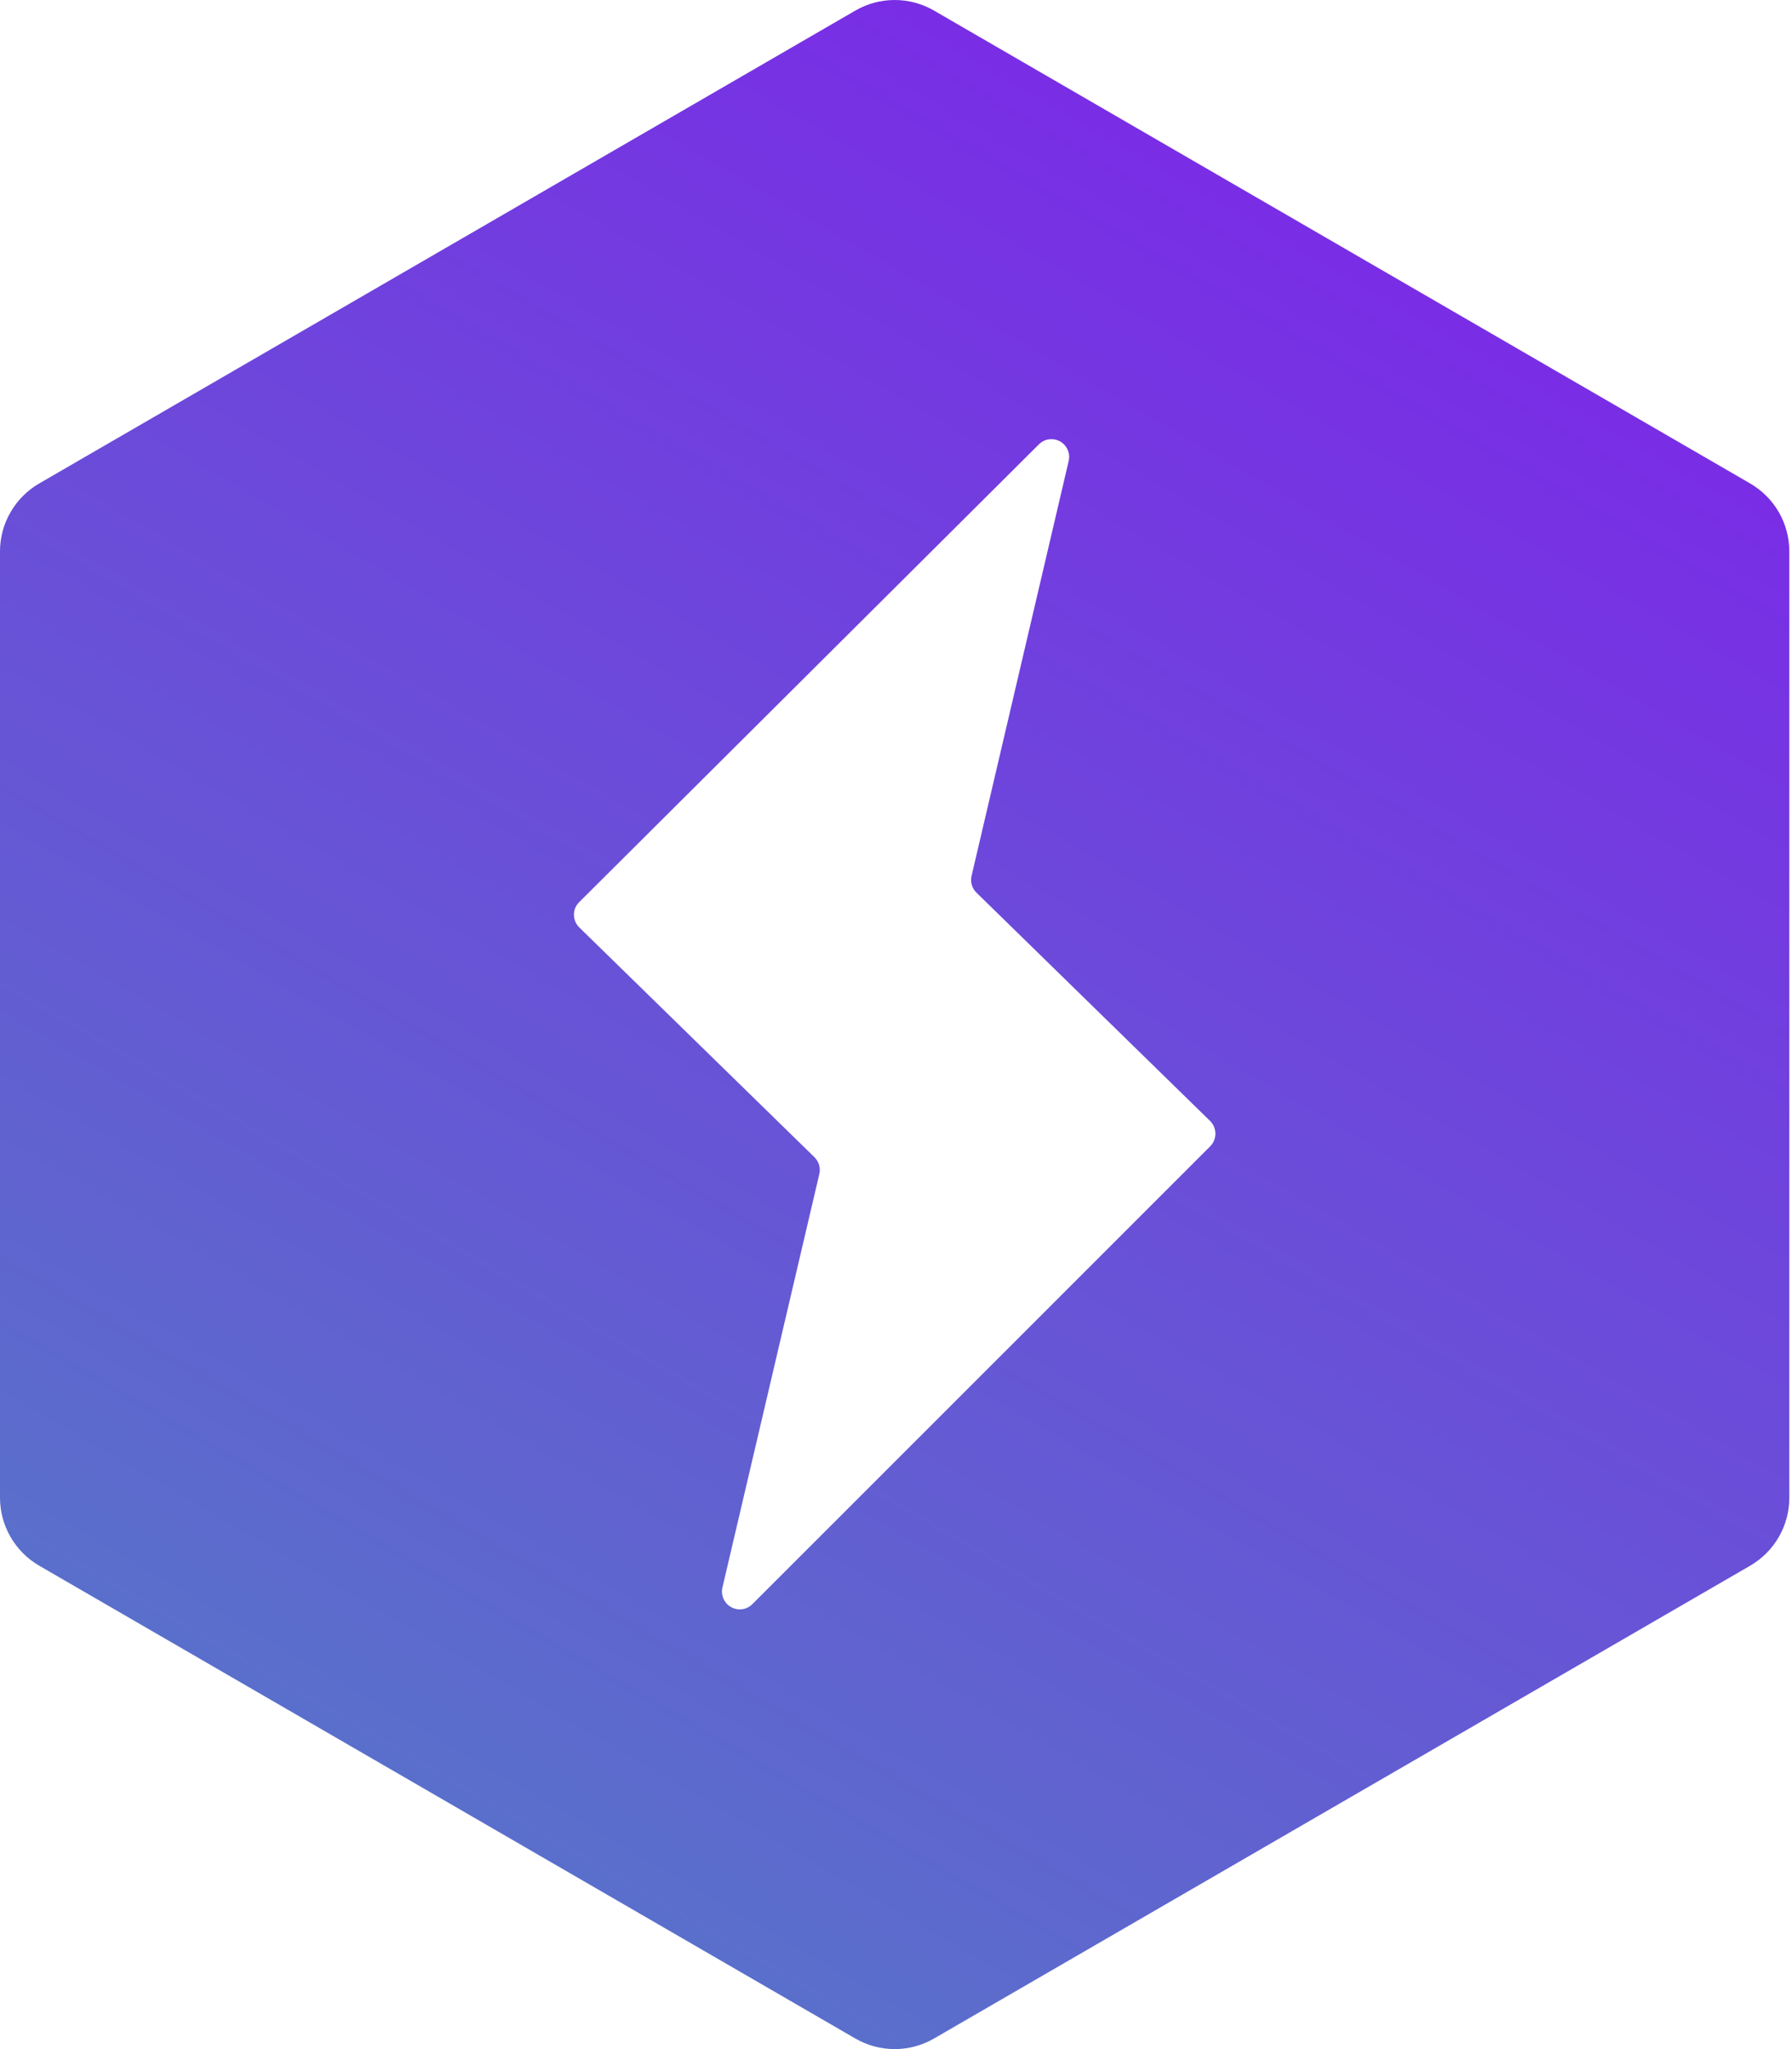 <?xml version="1.0" encoding="UTF-8"?> <svg xmlns="http://www.w3.org/2000/svg" width="28" height="32" viewBox="0 0 28 32" fill="none"><path d="M13.367 0.164L0.611 7.551C0.425 7.659 0.271 7.814 0.164 8C0.056 8.186 -3.21182e-05 8.397 1.37228e-08 8.612V23.389C6.92957e-05 23.604 0.057 23.815 0.164 24.001C0.271 24.187 0.425 24.342 0.611 24.45L13.367 31.836C13.553 31.943 13.764 32 13.979 32C14.194 32 14.406 31.943 14.592 31.836L27.348 24.45C27.533 24.342 27.688 24.187 27.795 24.001C27.902 23.815 27.958 23.604 27.958 23.389V8.612C27.958 8.397 27.902 8.186 27.795 8C27.688 7.814 27.533 7.659 27.348 7.551L14.592 0.164C14.406 0.057 14.194 0 13.979 0C13.764 0 13.553 0.057 13.367 0.164ZM11.287 24.796L12.802 18.334C12.813 18.287 12.812 18.238 12.798 18.192C12.784 18.146 12.759 18.105 12.725 18.071L9.054 14.486C9.027 14.46 9.005 14.429 8.99 14.394C8.975 14.36 8.968 14.322 8.968 14.285C8.968 14.247 8.975 14.21 8.99 14.175C9.005 14.141 9.027 14.11 9.054 14.084L16.232 6.94C16.275 6.897 16.33 6.869 16.39 6.861C16.45 6.853 16.511 6.864 16.564 6.893C16.616 6.923 16.658 6.969 16.682 7.024C16.707 7.08 16.712 7.142 16.698 7.2L15.181 13.677C15.17 13.724 15.171 13.773 15.184 13.819C15.198 13.865 15.223 13.907 15.258 13.941L18.908 17.506C18.934 17.532 18.955 17.563 18.969 17.597C18.983 17.631 18.991 17.668 18.991 17.705C18.991 17.742 18.983 17.778 18.969 17.812C18.955 17.846 18.934 17.877 18.908 17.903L11.754 25.053C11.712 25.095 11.657 25.122 11.597 25.13C11.538 25.139 11.478 25.127 11.425 25.098C11.373 25.07 11.331 25.024 11.306 24.97C11.281 24.915 11.275 24.854 11.287 24.796V24.796Z" fill="url(#paint0_linear_144_9360)"></path><defs><linearGradient id="paint0_linear_144_9360" x1="21.083" y1="4.123" x2="-5.686" y2="50.205" gradientUnits="userSpaceOnUse"><stop stop-color="#792EE5"></stop><stop offset="1" stop-color="#3EABB3"></stop></linearGradient></defs></svg> 
